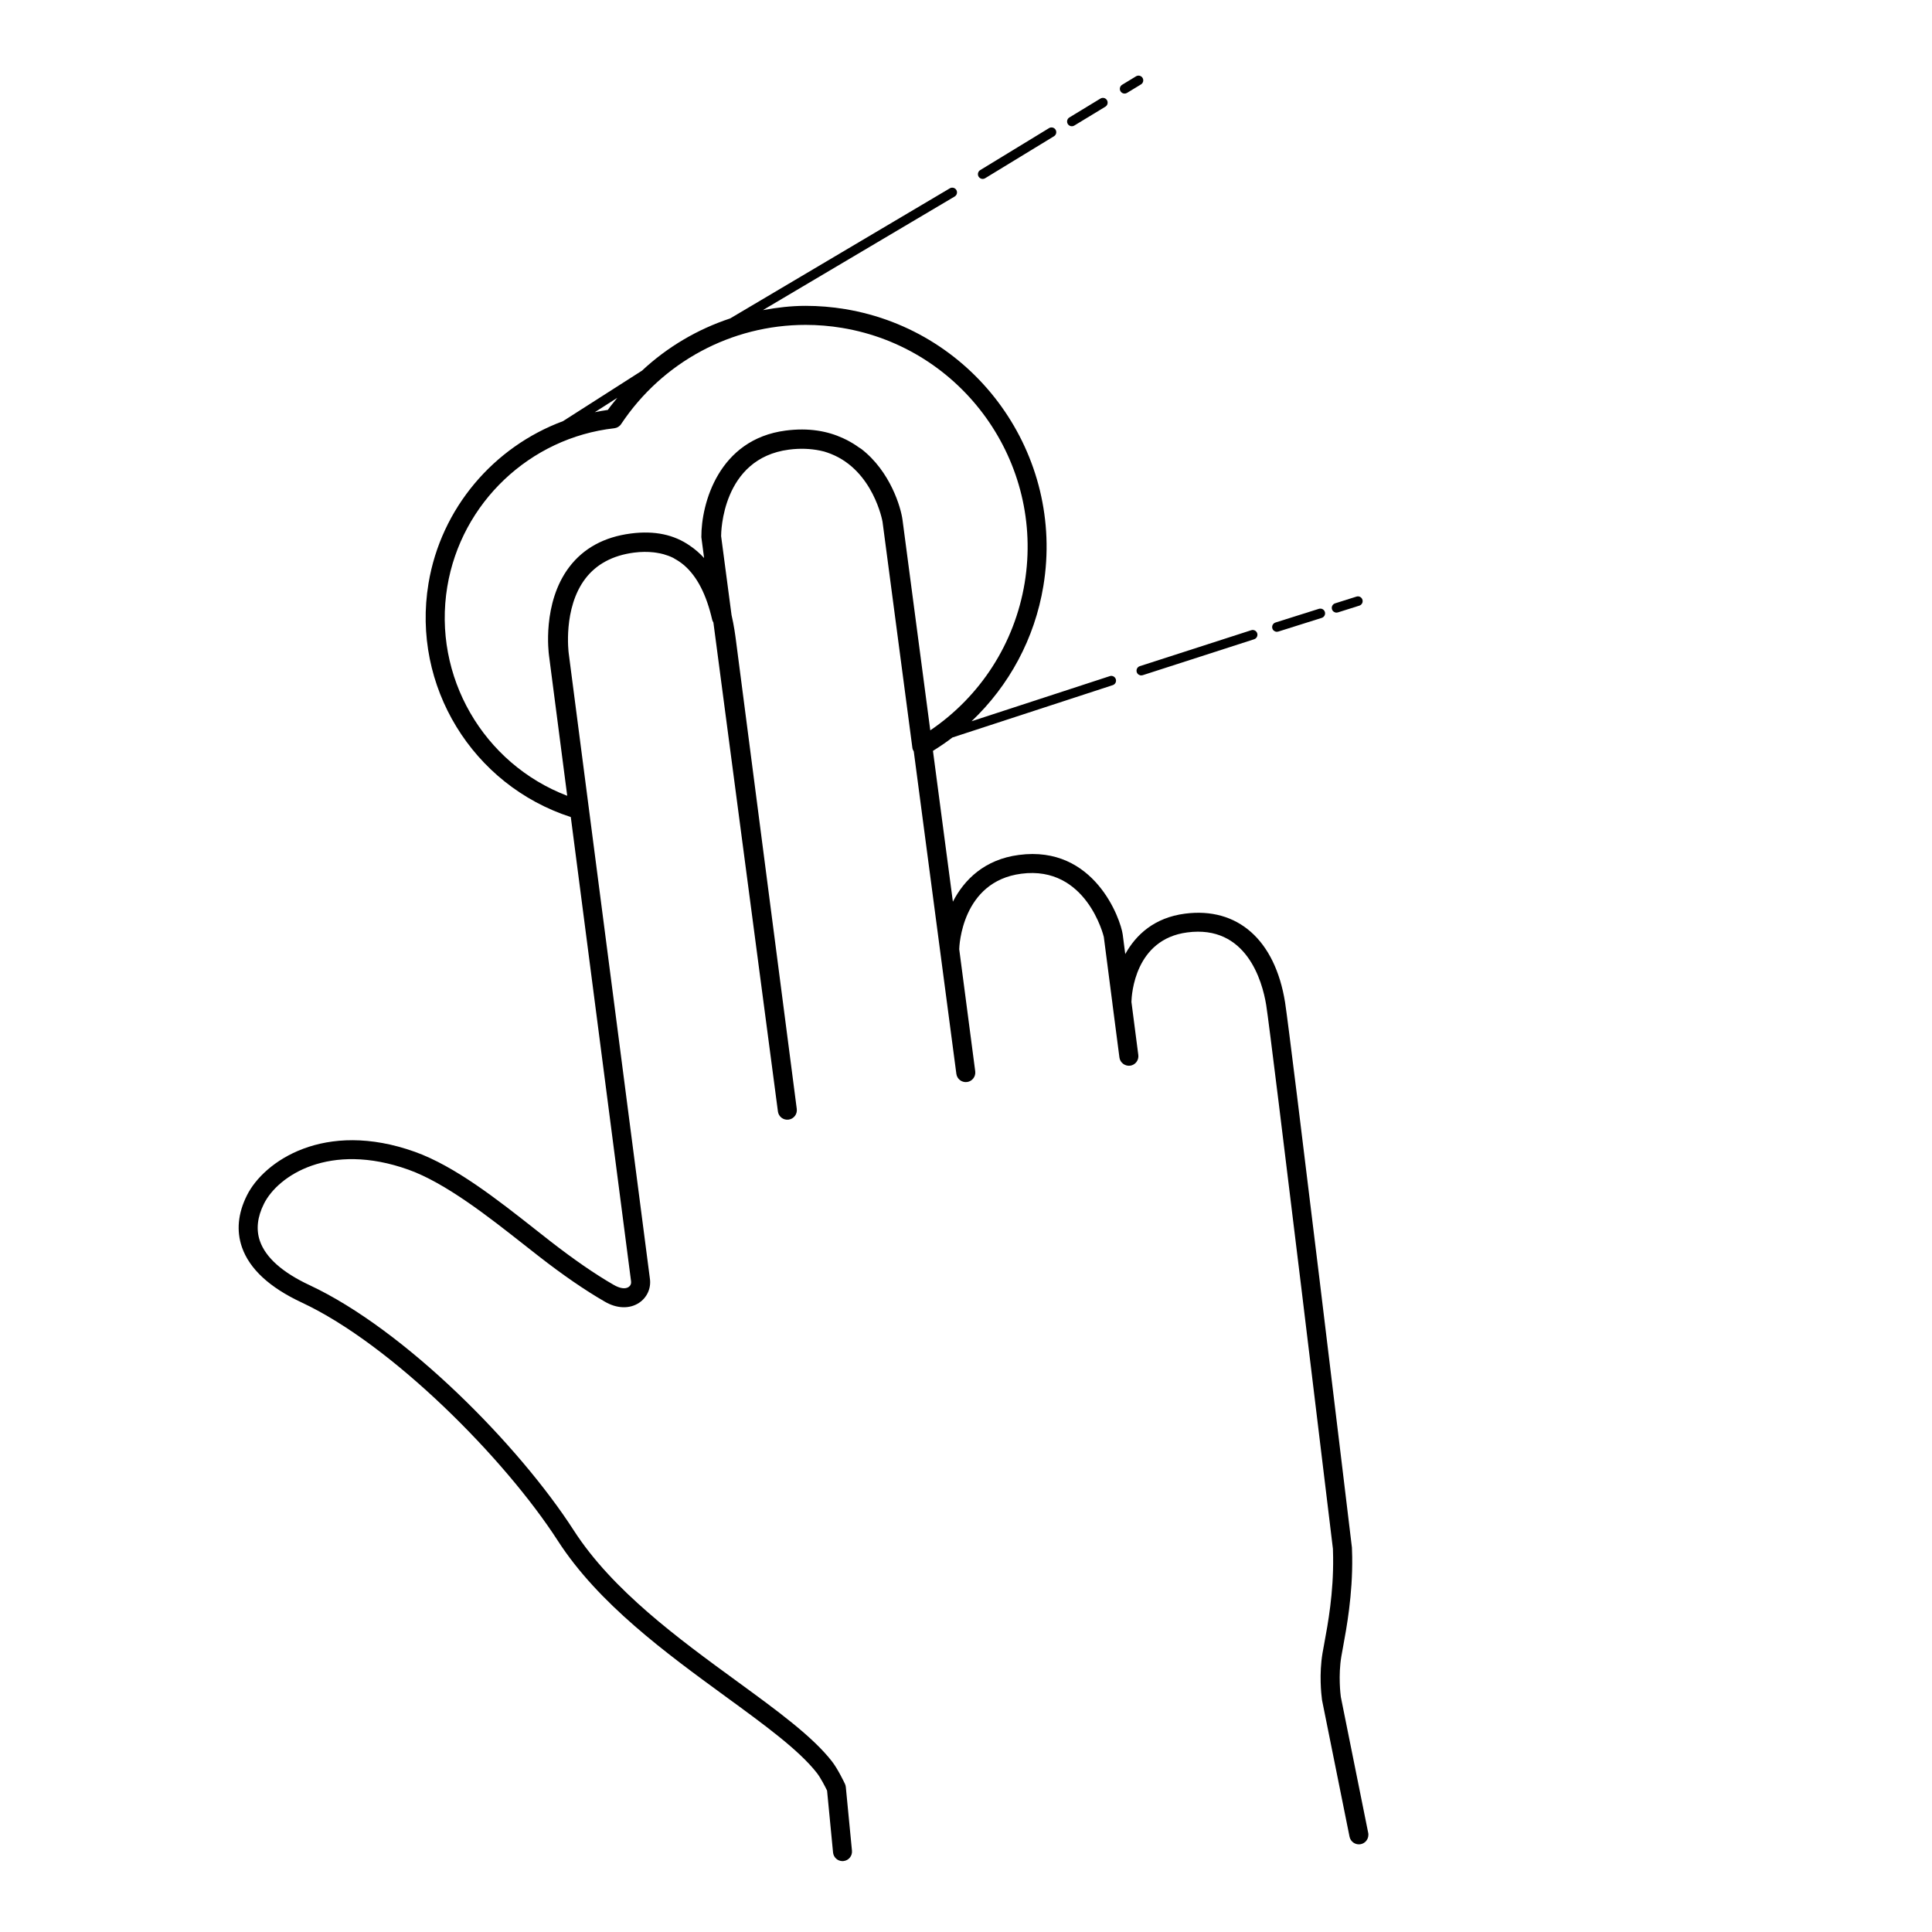 <?xml version="1.0" encoding="UTF-8"?>
<!-- Uploaded to: ICON Repo, www.svgrepo.com, Generator: ICON Repo Mixer Tools -->
<svg fill="#000000" width="800px" height="800px" version="1.1" viewBox="144 144 512 512" xmlns="http://www.w3.org/2000/svg">
 <g>
  <path d="m506.6 629.79-7.266-36.086c-0.082-0.594-0.711-5.668 0.133-10.723l0.434-2.398c0.961-5.211 2.578-13.926 2.445-23.992l-0.07-2.469c-0.664-5.551-16.355-135.95-17.723-144.52-2.656-16.496-12.555-25.297-26.547-23.469-8.055 1.047-12.965 5.562-15.801 10.711l-0.672-5.188c-0.535-3.988-7.453-23.754-27.512-21.09-9.059 1.176-14.469 6.508-17.496 12.391-1.668-12.625-3.508-26.566-5.281-39.969 1.785-1.113 3.516-2.281 5.164-3.547l42.484-13.871c0.664-0.215 1.023-0.926 0.805-1.586-0.211-0.656-0.922-1.023-1.582-0.805l-36.641 11.961c9.977-9.461 16.727-21.941 19.027-35.816 5.738-34.723-17.828-67.652-52.539-73.41-3.461-0.574-6.984-0.863-10.465-0.863-3.844 0-7.613 0.457-11.324 1.133l50.828-30.109c0.598-0.359 0.797-1.129 0.441-1.727-0.352-0.598-1.133-0.789-1.727-0.441l-58.207 34.477c-8.676 2.875-16.641 7.562-23.371 13.844l-20.938 13.383c-18.391 6.82-32.34 23.094-35.645 43.02-4.5 27.141 11.668 53.469 37.715 61.895 6.324 48.707 15.816 121.83 15.977 123.08 0.082 0.605-0.168 1.145-0.676 1.473-0.883 0.574-2.289 0.398-4.035-0.637-4.762-2.734-10.504-6.695-16.609-11.445l-4.125-3.238c-9.93-7.824-21.191-16.691-31.84-20.512-24-8.574-40.059 2.539-44.527 11.551-2.383 4.762-2.82 9.387-1.305 13.75 1.996 5.727 7.301 10.641 15.781 14.605 24.047 11.23 53.977 41.527 67.918 63.156 10.766 16.695 28.66 29.754 44.449 41.277 10.445 7.621 19.469 14.203 24.207 20.27 0.941 1.199 2.137 3.5 2.699 4.664l1.586 16.414c0.125 1.305 1.223 2.277 2.504 2.277 0.082 0 0.16-0.004 0.242-0.012 1.387-0.137 2.402-1.367 2.266-2.75l-1.629-16.859c-0.023-0.289-0.105-0.562-0.223-0.828-0.191-0.398-1.879-3.969-3.481-6.016-5.168-6.613-14.453-13.391-25.207-21.234-15.434-11.262-32.93-24.027-43.18-39.938-14.641-22.711-44.836-53.227-70.023-64.996-7.199-3.367-11.621-7.301-13.156-11.699-1.047-3.023-0.695-6.332 1.059-9.844 3.703-7.465 17.387-16.535 38.32-9.055 9.875 3.543 21.266 12.516 30.422 19.723l4.152 3.254c6.281 4.898 12.227 8.988 17.406 11.969 3.18 1.883 6.578 2.004 9.098 0.348 2.109-1.387 3.223-3.809 2.902-6.332-0.25-1.895-21.523-165.8-21.527-165.83-0.016-0.117-1.57-11.93 4.418-19.781 2.934-3.84 7.273-6.156 12.914-6.887 1.855-0.238 3.578-0.246 5.195-0.066 0.262 0.031 0.52 0.066 0.77 0.109 0.629 0.102 1.246 0.215 1.832 0.383 0.887 0.262 1.758 0.559 2.559 0.969 0.121 0.059 0.227 0.145 0.348 0.211 0.855 0.473 1.676 1.012 2.438 1.656 0.055 0.047 0.109 0.098 0.168 0.141 3.426 2.992 5.859 7.785 7.371 14.355 0.066 0.281 0.188 0.527 0.332 0.762l17.094 129.55v0.02 0.004c0.18 1.379 1.43 2.359 2.828 2.172 1.375-0.18 2.348-1.445 2.172-2.828 0 0-15.34-118.2-16.113-124.13-0.195-1.496-0.516-3.934-1.176-6.781l-2.762-20.902c0-0.84 0.176-20.602 17.98-22.914 2.957-0.383 5.688-0.266 8.219 0.25 0.363 0.082 0.734 0.156 1.082 0.25 0.637 0.172 1.234 0.414 1.844 0.641 11.219 4.469 13.637 17.82 13.652 17.98 0.227 1.754 3.856 29.258 7.914 59.934 0.047 0.336 0.203 0.641 0.367 0.926 5.305 40.172 11.285 85.438 11.285 85.438 0.18 1.375 1.43 2.348 2.828 2.172 1.375-0.18 2.348-1.445 2.172-2.828v-0.004-0.012l-4.242-32.363c0.016-0.734 0.648-17.945 16.449-19.996 17.285-2.254 21.84 16.586 21.867 16.746l2.293 17.688v0.055l1.848 14.211c0.18 1.375 1.461 2.336 2.828 2.176 1.375-0.18 2.352-1.441 2.176-2.828l-1.824-14.082c0.051-1.969 0.91-16.605 14.801-18.41 15.613-2.066 19.875 12.793 20.918 19.266 1.355 8.465 17.527 142.96 17.68 144.09l0.051 2.172c0.125 9.566-1.371 17.652-2.363 23l-0.449 2.481c-0.922 5.516-0.332 10.844-0.156 12.176 0.004 0.105 0.02 0.203 0.039 0.301l7.281 36.164c0.277 1.367 1.617 2.246 2.969 1.977 1.195-0.242 2.019-1.293 2.019-2.465 0.02-0.129 0.008-0.297-0.031-0.469zm-199-380.37c-0.84 1.066-1.738 2.082-2.519 3.211-1.164 0.156-2.309 0.379-3.457 0.609zm-45.059 50.039c3.68-22.199 21.879-39.453 44.254-41.969 0.742-0.086 1.406-0.488 1.812-1.109 10.957-16.461 29.242-26.285 48.898-26.285 3.211 0 6.453 0.266 9.645 0.797 31.965 5.305 53.676 35.641 48.391 67.617-2.656 15.996-11.695 30.012-25.008 39.035-3.824-28.973-7.144-54.113-7.359-55.785-0.414-3.199-3.18-12.82-10.938-18.801-0.176-0.137-0.383-0.215-0.559-0.348-0.992-0.734-2.082-1.391-3.223-1.988-0.344-0.176-0.691-0.336-1.039-0.5-4.066-1.875-9.055-2.82-15.203-2.019-17.723 2.297-22.383 19.27-22.348 28.242l0.73 5.535c-1.152-1.258-2.402-2.352-3.754-3.258-4.176-2.918-9.324-4.066-15.68-3.238-7.027 0.91-12.504 3.894-16.281 8.855-7.266 9.547-5.461 22.938-5.387 23.477l4.828 37.176c-22.211-8.488-35.727-31.633-31.781-55.434z"/>
  <path d="m442.03 168.8c0.227 0 0.449-0.059 0.656-0.188l3.684-2.242c0.594-0.359 0.781-1.133 0.422-1.727-0.359-0.598-1.137-0.777-1.734-0.418l-3.684 2.242c-0.594 0.359-0.781 1.133-0.422 1.727 0.234 0.391 0.652 0.605 1.078 0.605z"/>
  <path d="m428.05 177.46c0.227 0 0.449-0.059 0.656-0.188l8.227-4.996c0.594-0.363 0.781-1.137 0.422-1.734-0.363-0.598-1.133-0.781-1.734-0.418l-8.227 5.004c-0.594 0.359-0.781 1.133-0.422 1.727 0.238 0.387 0.656 0.605 1.078 0.605z"/>
  <path d="m404.42 191.42c0.227 0 0.453-0.059 0.656-0.188l18.242-11.125c0.594-0.363 0.781-1.137 0.422-1.734-0.367-0.594-1.152-0.777-1.734-0.418l-18.242 11.125c-0.594 0.363-0.781 1.137-0.422 1.734 0.242 0.387 0.656 0.605 1.078 0.605z"/>
  <path d="m445.25 322.12c0.172 0.535 0.672 0.871 1.199 0.871 0.125 0 0.258-0.02 0.387-0.059l29.523-9.523c0.66-0.211 1.023-0.922 0.812-1.582-0.211-0.66-0.902-1.031-1.586-0.812l-29.523 9.523c-0.656 0.211-1.023 0.922-0.812 1.582z"/>
  <path d="m498.19 306.35c0.121 0 0.25-0.02 0.379-0.059l5.668-1.789c0.664-0.211 1.031-0.918 0.82-1.578-0.203-0.66-0.891-1.031-1.578-0.82l-5.668 1.789c-0.664 0.211-1.031 0.918-0.82 1.578 0.164 0.535 0.664 0.879 1.199 0.879z"/>
  <path d="m482.39 311.43c0.121 0 0.25-0.02 0.379-0.059l11.512-3.629c0.664-0.211 1.031-0.918 0.82-1.578-0.207-0.656-0.898-1.023-1.578-0.82l-11.512 3.629c-0.664 0.211-1.031 0.918-0.82 1.578 0.16 0.535 0.66 0.879 1.199 0.879z"/>
 </g>
</svg>